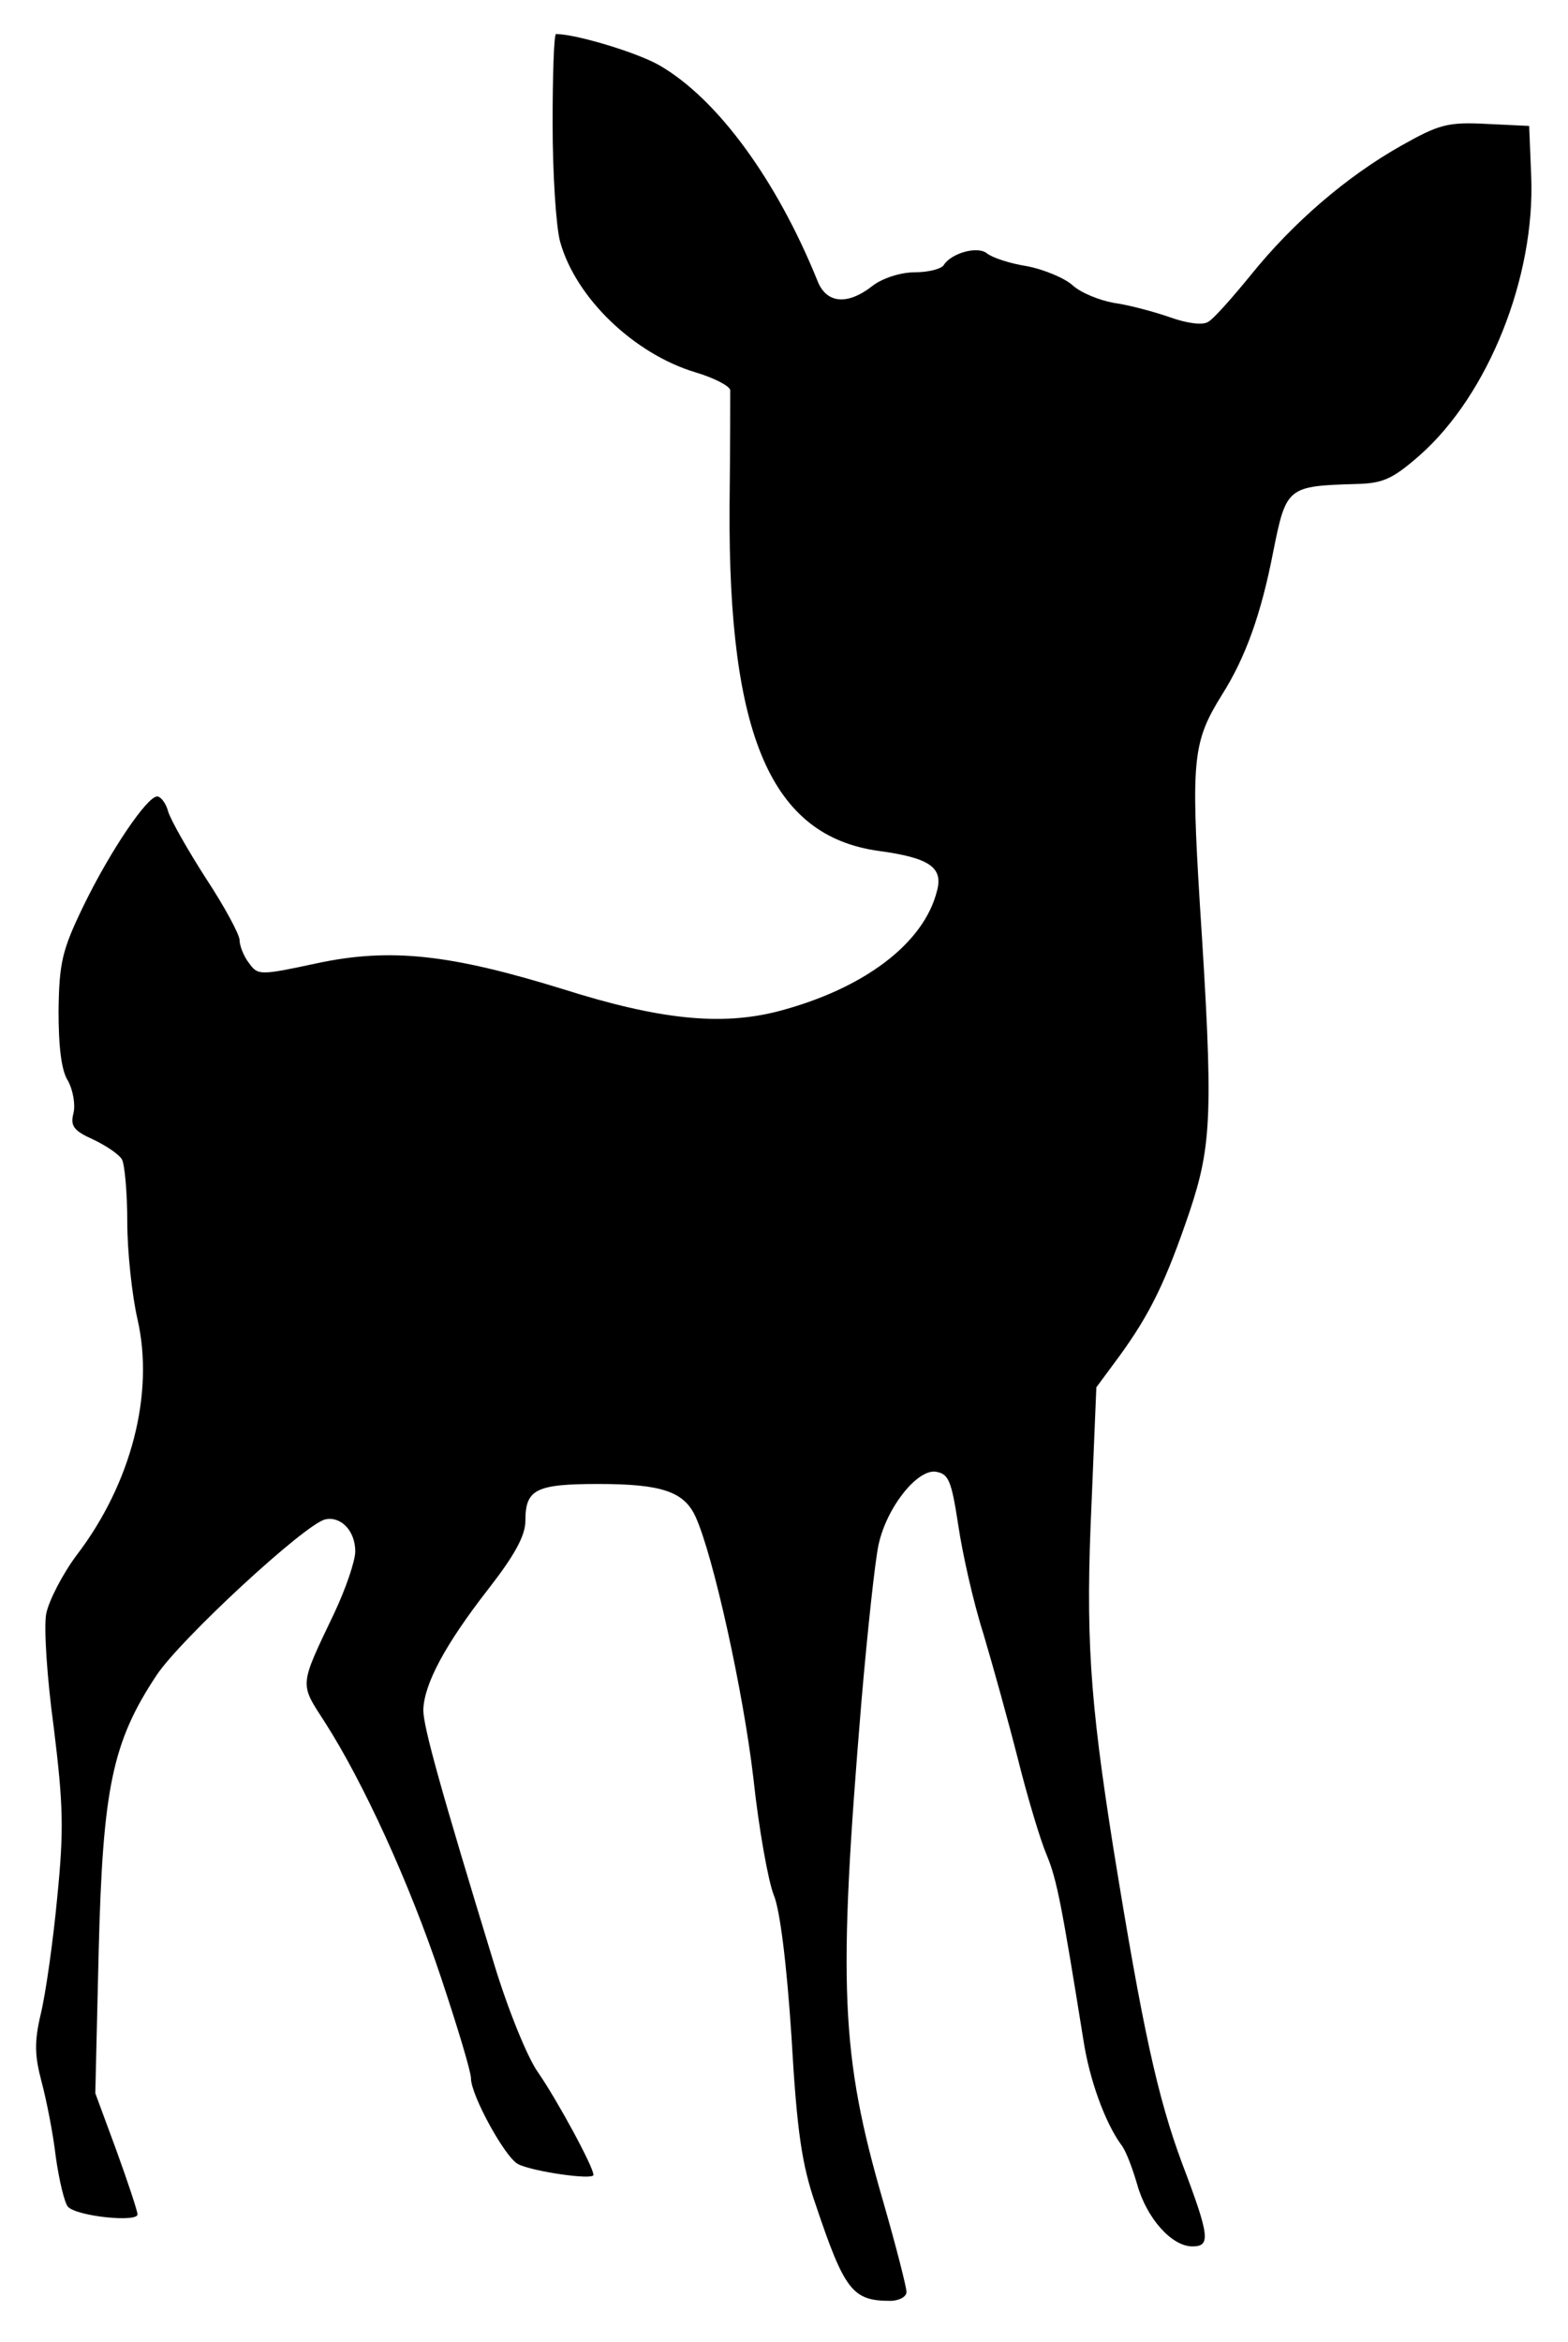 <?xml version="1.0" encoding="UTF-8" standalone="yes"?>
<svg version="1.0" xmlns="http://www.w3.org/2000/svg" width="60.799mm" height="90.773mm" viewBox="0 0 230 344" preserveAspectRatio="xMidYMid meet">
  <g transform="translate(0,344) scale(0.1,-0.1)" fill="#000000" stroke="none">
    <path d="M810 3258 c0 -73 5 -151 11 -173 23 -83 109 -165 199 -192 27 -8 50
-20 51 -26 0 -7 0 -84 -1 -172 -2 -336 61 -483 219 -505 74 -10 95 -24 86 -58
-19 -78 -108 -145 -235 -178 -83 -21 -173 -12 -315 33 -165 51 -253 61 -361
38 -84 -18 -87 -18 -100 0 -8 10 -14 26 -14 34 0 8 -22 49 -49 90 -27 42 -52
86 -56 99 -3 12 -11 22 -16 22 -15 0 -69 -80 -108 -160 -32 -66 -36 -84 -37
-155 0 -52 4 -88 14 -103 7 -13 11 -34 8 -47 -5 -19 0 -26 29 -39 19 -9 38
-22 42 -29 4 -6 8 -48 8 -92 0 -44 7 -108 15 -143 25 -109 -9 -241 -89 -346
-21 -28 -41 -67 -45 -86 -4 -19 1 -95 11 -168 14 -114 15 -150 5 -250 -6 -64
-17 -141 -24 -170 -10 -42 -9 -62 1 -100 7 -26 17 -76 21 -111 5 -35 13 -68
18 -73 14 -14 102 -23 102 -11 0 5 -14 47 -31 94 l-31 84 5 210 c6 238 20 306
85 404 35 53 219 223 248 229 23 5 44 -17 44 -47 0 -14 -14 -55 -31 -91 -52
-109 -51 -102 -13 -161 55 -86 123 -233 170 -374 24 -72 44 -138 44 -148 0
-25 50 -116 69 -126 21 -11 111 -24 111 -16 0 12 -54 111 -81 150 -16 22 -45
94 -65 160 -78 255 -104 348 -104 373 1 38 32 96 95 177 39 50 55 79 55 101 0
46 15 54 107 54 93 0 126 -11 143 -48 26 -57 70 -256 85 -384 8 -75 22 -152
30 -172 9 -21 19 -101 26 -208 8 -139 15 -188 36 -248 42 -125 54 -140 109
-140 13 0 24 6 24 13 0 7 -15 66 -34 132 -63 217 -67 317 -32 738 9 104 20
206 25 228 12 55 57 111 84 107 19 -3 23 -13 33 -78 6 -41 22 -113 37 -160 14
-47 37 -130 51 -185 14 -56 33 -119 42 -140 15 -36 22 -73 54 -272 9 -59 32
-121 55 -153 7 -8 17 -35 24 -59 14 -50 51 -91 81 -91 27 0 26 14 -15 122 -36
97 -58 197 -101 463 -35 221 -41 313 -32 508 l7 169 34 46 c45 62 68 109 103
212 33 99 35 146 15 453 -13 213 -10 238 33 307 34 54 57 117 75 210 19 95 21
96 122 99 39 1 53 7 93 42 101 89 170 262 164 410 l-3 74 -63 3 c-57 3 -70 -1
-125 -32 -80 -45 -159 -113 -221 -190 -27 -33 -55 -65 -63 -69 -8 -5 -31 -2
-56 7 -23 8 -60 18 -82 21 -22 4 -49 15 -61 26 -11 10 -41 23 -67 28 -26 4
-52 13 -59 19 -14 11 -52 0 -63 -17 -3 -6 -23 -11 -43 -11 -21 0 -48 -9 -62
-20 -37 -29 -68 -26 -81 8 -60 148 -147 267 -232 316 -33 19 -123 46 -152 46
-3 0 -5 -60 -5 -132z"/>
  </g>
</svg>